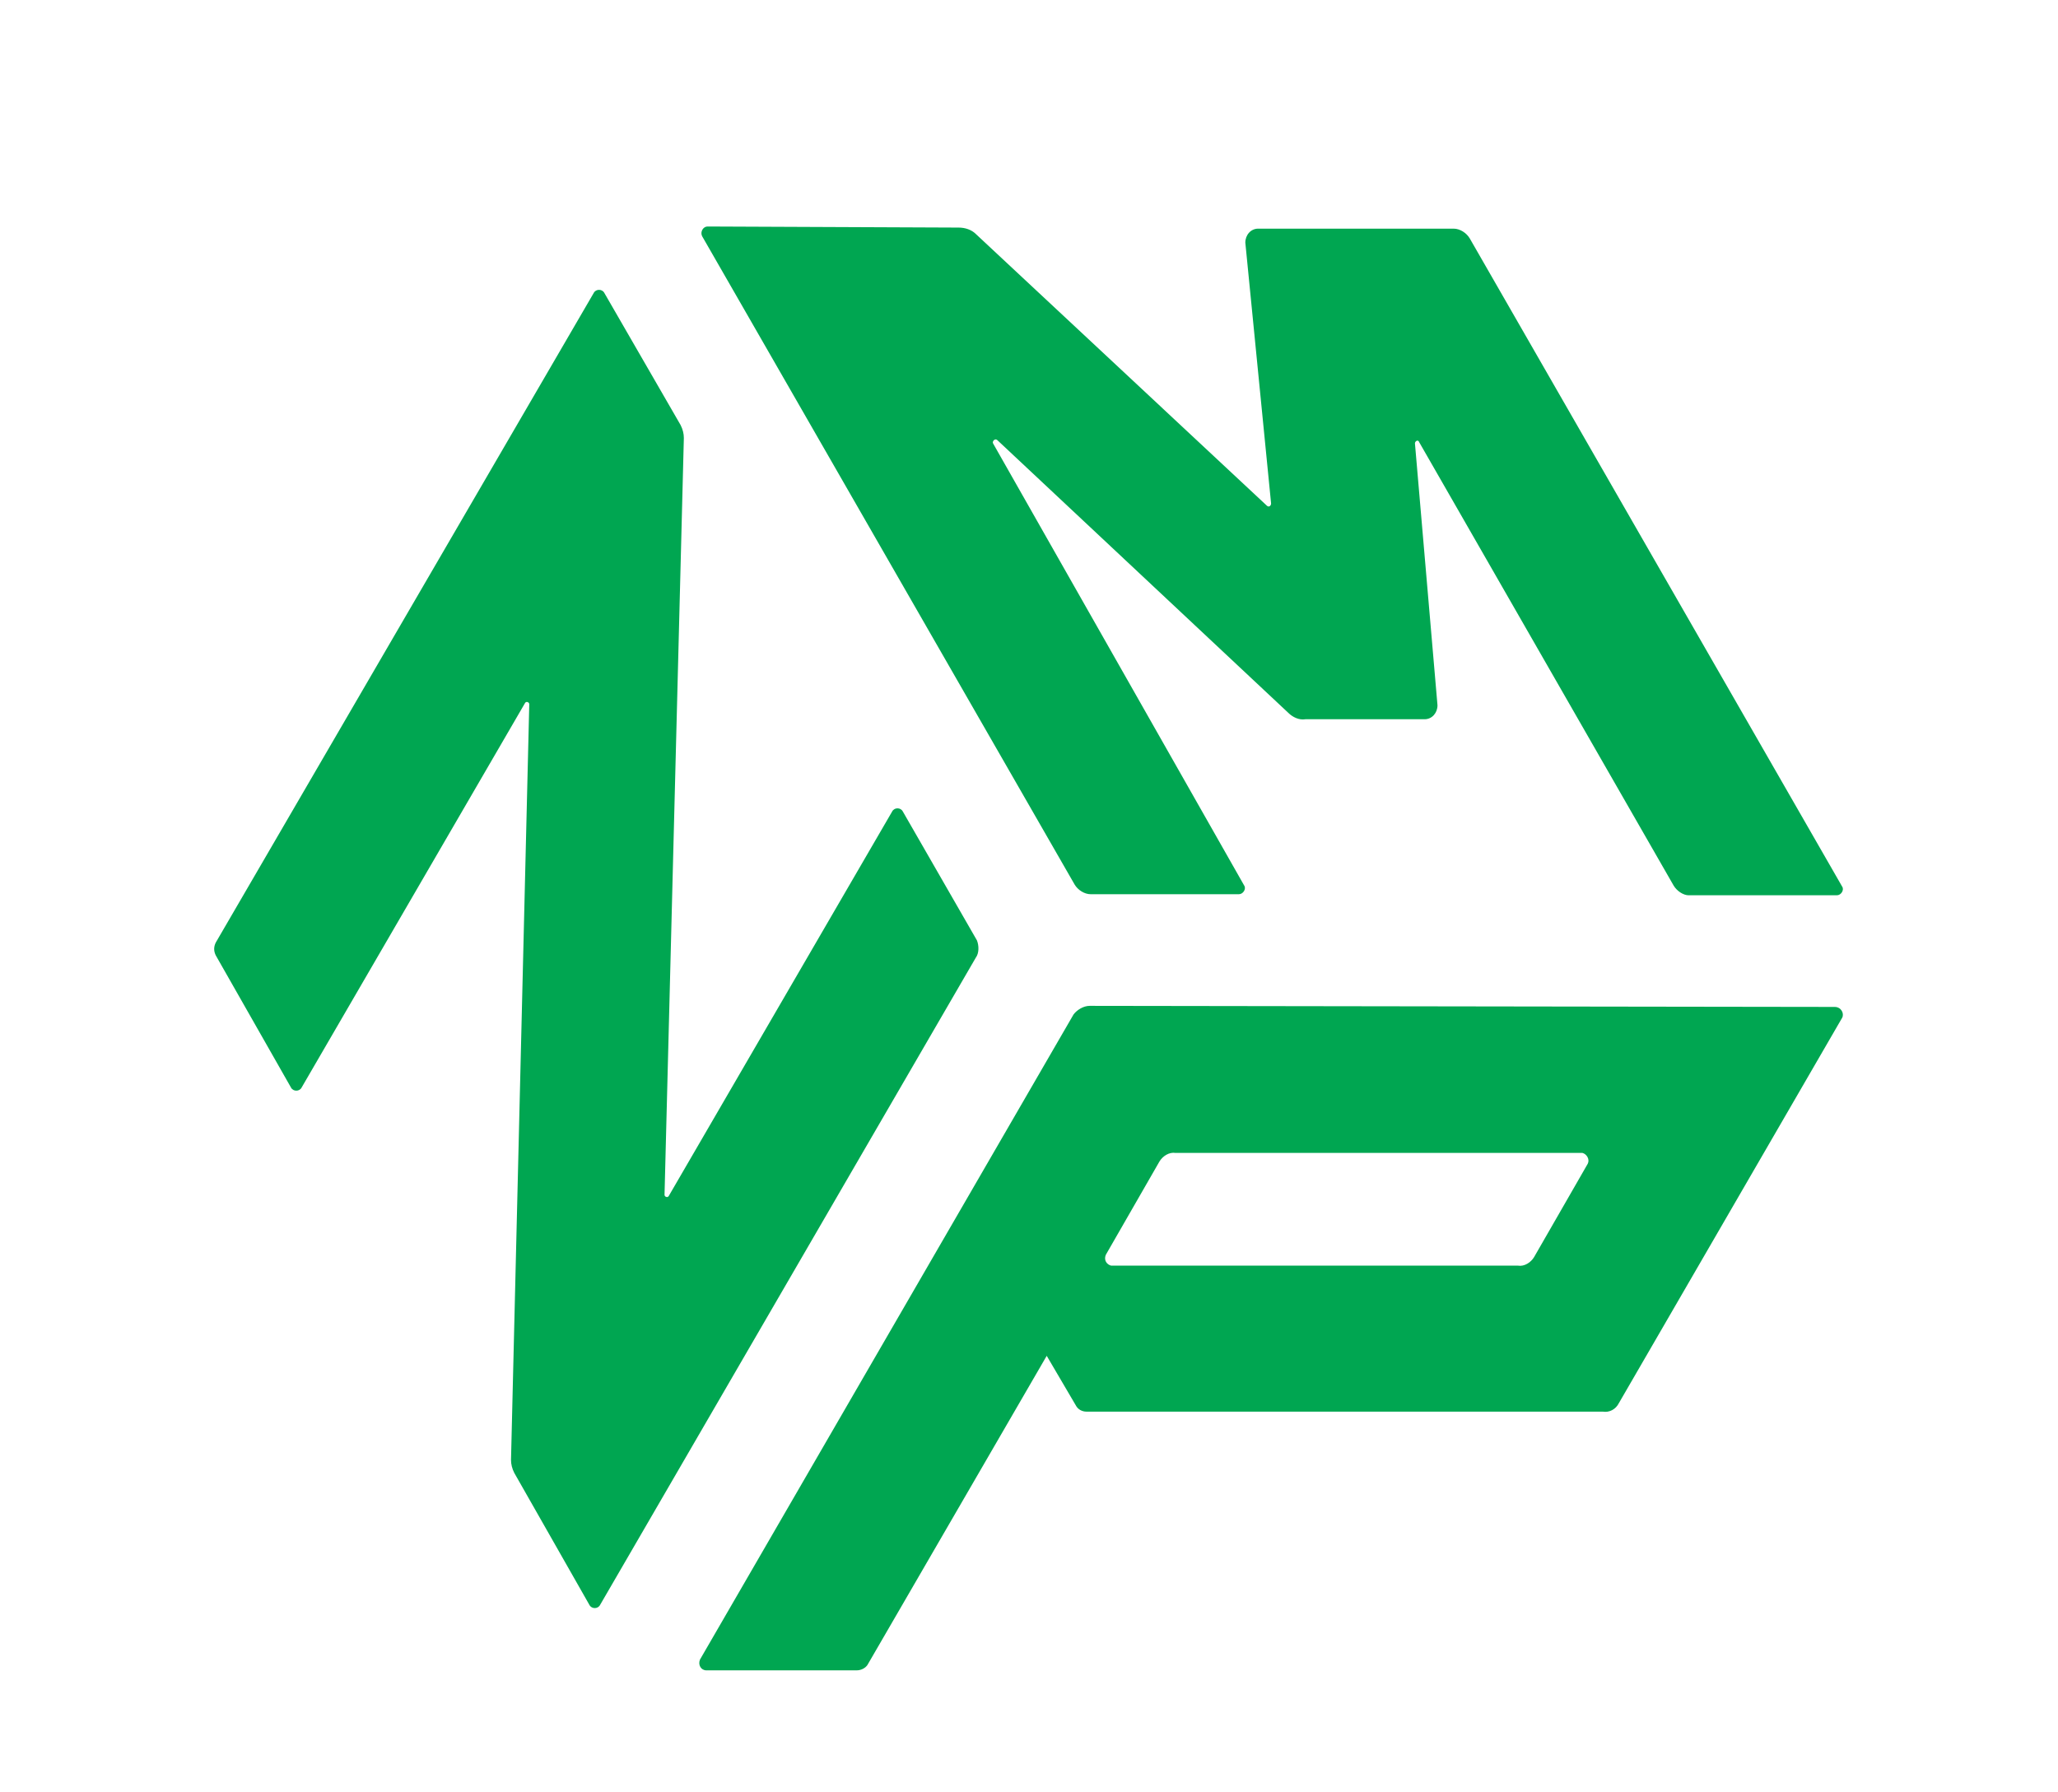 <?xml version="1.0" encoding="UTF-8"?>
<svg data-bbox="19.95 21.1 151.714 134.5" viewBox="0 0 191.7 166.9" xmlns="http://www.w3.org/2000/svg" data-type="color">
    <g>
        <switch>
            <g>
                <path d="m91 87.6-6.9-12c-.2-.4-.8-.4-1 0l-20.8 35.8c-.1.2-.4.1-.4-.1l1.8-70.5q0-.6-.3-1.2l-7.1-12.3c-.2-.4-.8-.4-1 0L20.1 87.8q-.3.6 0 1.2l7 12.3c.2.4.8.4 1 0l20.8-35.8c.1-.2.4-.1.4.1L47.6 136q0 .6.3 1.2l7 12.3c.2.4.8.4 1 0l35-60.3c.3-.4.3-1.1.1-1.6m79.9 6.2-69.4-.1c-.6 0-1.2.4-1.5.8l-34.8 60.1c-.2.5.1 1 .6 1h14c.4 0 .8-.2 1-.5l16.7-28.8 2.7 4.6c.2.4.6.6 1 .6h48.1c.6.1 1.2-.2 1.5-.8l20.8-35.9c.2-.4-.1-1-.7-1m-23 14.6-5 8.7c-.3.5-.9.9-1.5.8h-37.9c-.4-.1-.7-.5-.5-1l5-8.7c.3-.5.9-.9 1.5-.8h37.9c.4.1.7.6.5 1m9.4-25h13.8c.4 0 .7-.5.5-.8l-34.7-60.4c-.3-.5-.9-.9-1.5-.9h-18.2c-.7 0-1.2.6-1.2 1.3l2.4 24.3c0 .2-.2.4-.4.2L90.9 21.8c-.4-.4-1-.6-1.6-.6l-23.4-.1c-.4 0-.7.5-.5.9l34.7 60.4c.3.5.9.9 1.5.9h13.8c.4 0 .7-.5.5-.8L92.5 41.3c-.1-.2.2-.5.4-.3L120 66.4c.4.4 1 .7 1.6.6h11.1c.7 0 1.2-.6 1.2-1.3l-2.1-24.4c0-.2.3-.4.4-.1l23.7 41.3c.3.5.9.9 1.4.9" fill="#00a651" data-color="1"/>
            </g>
        </switch>
    </g>
</svg>
